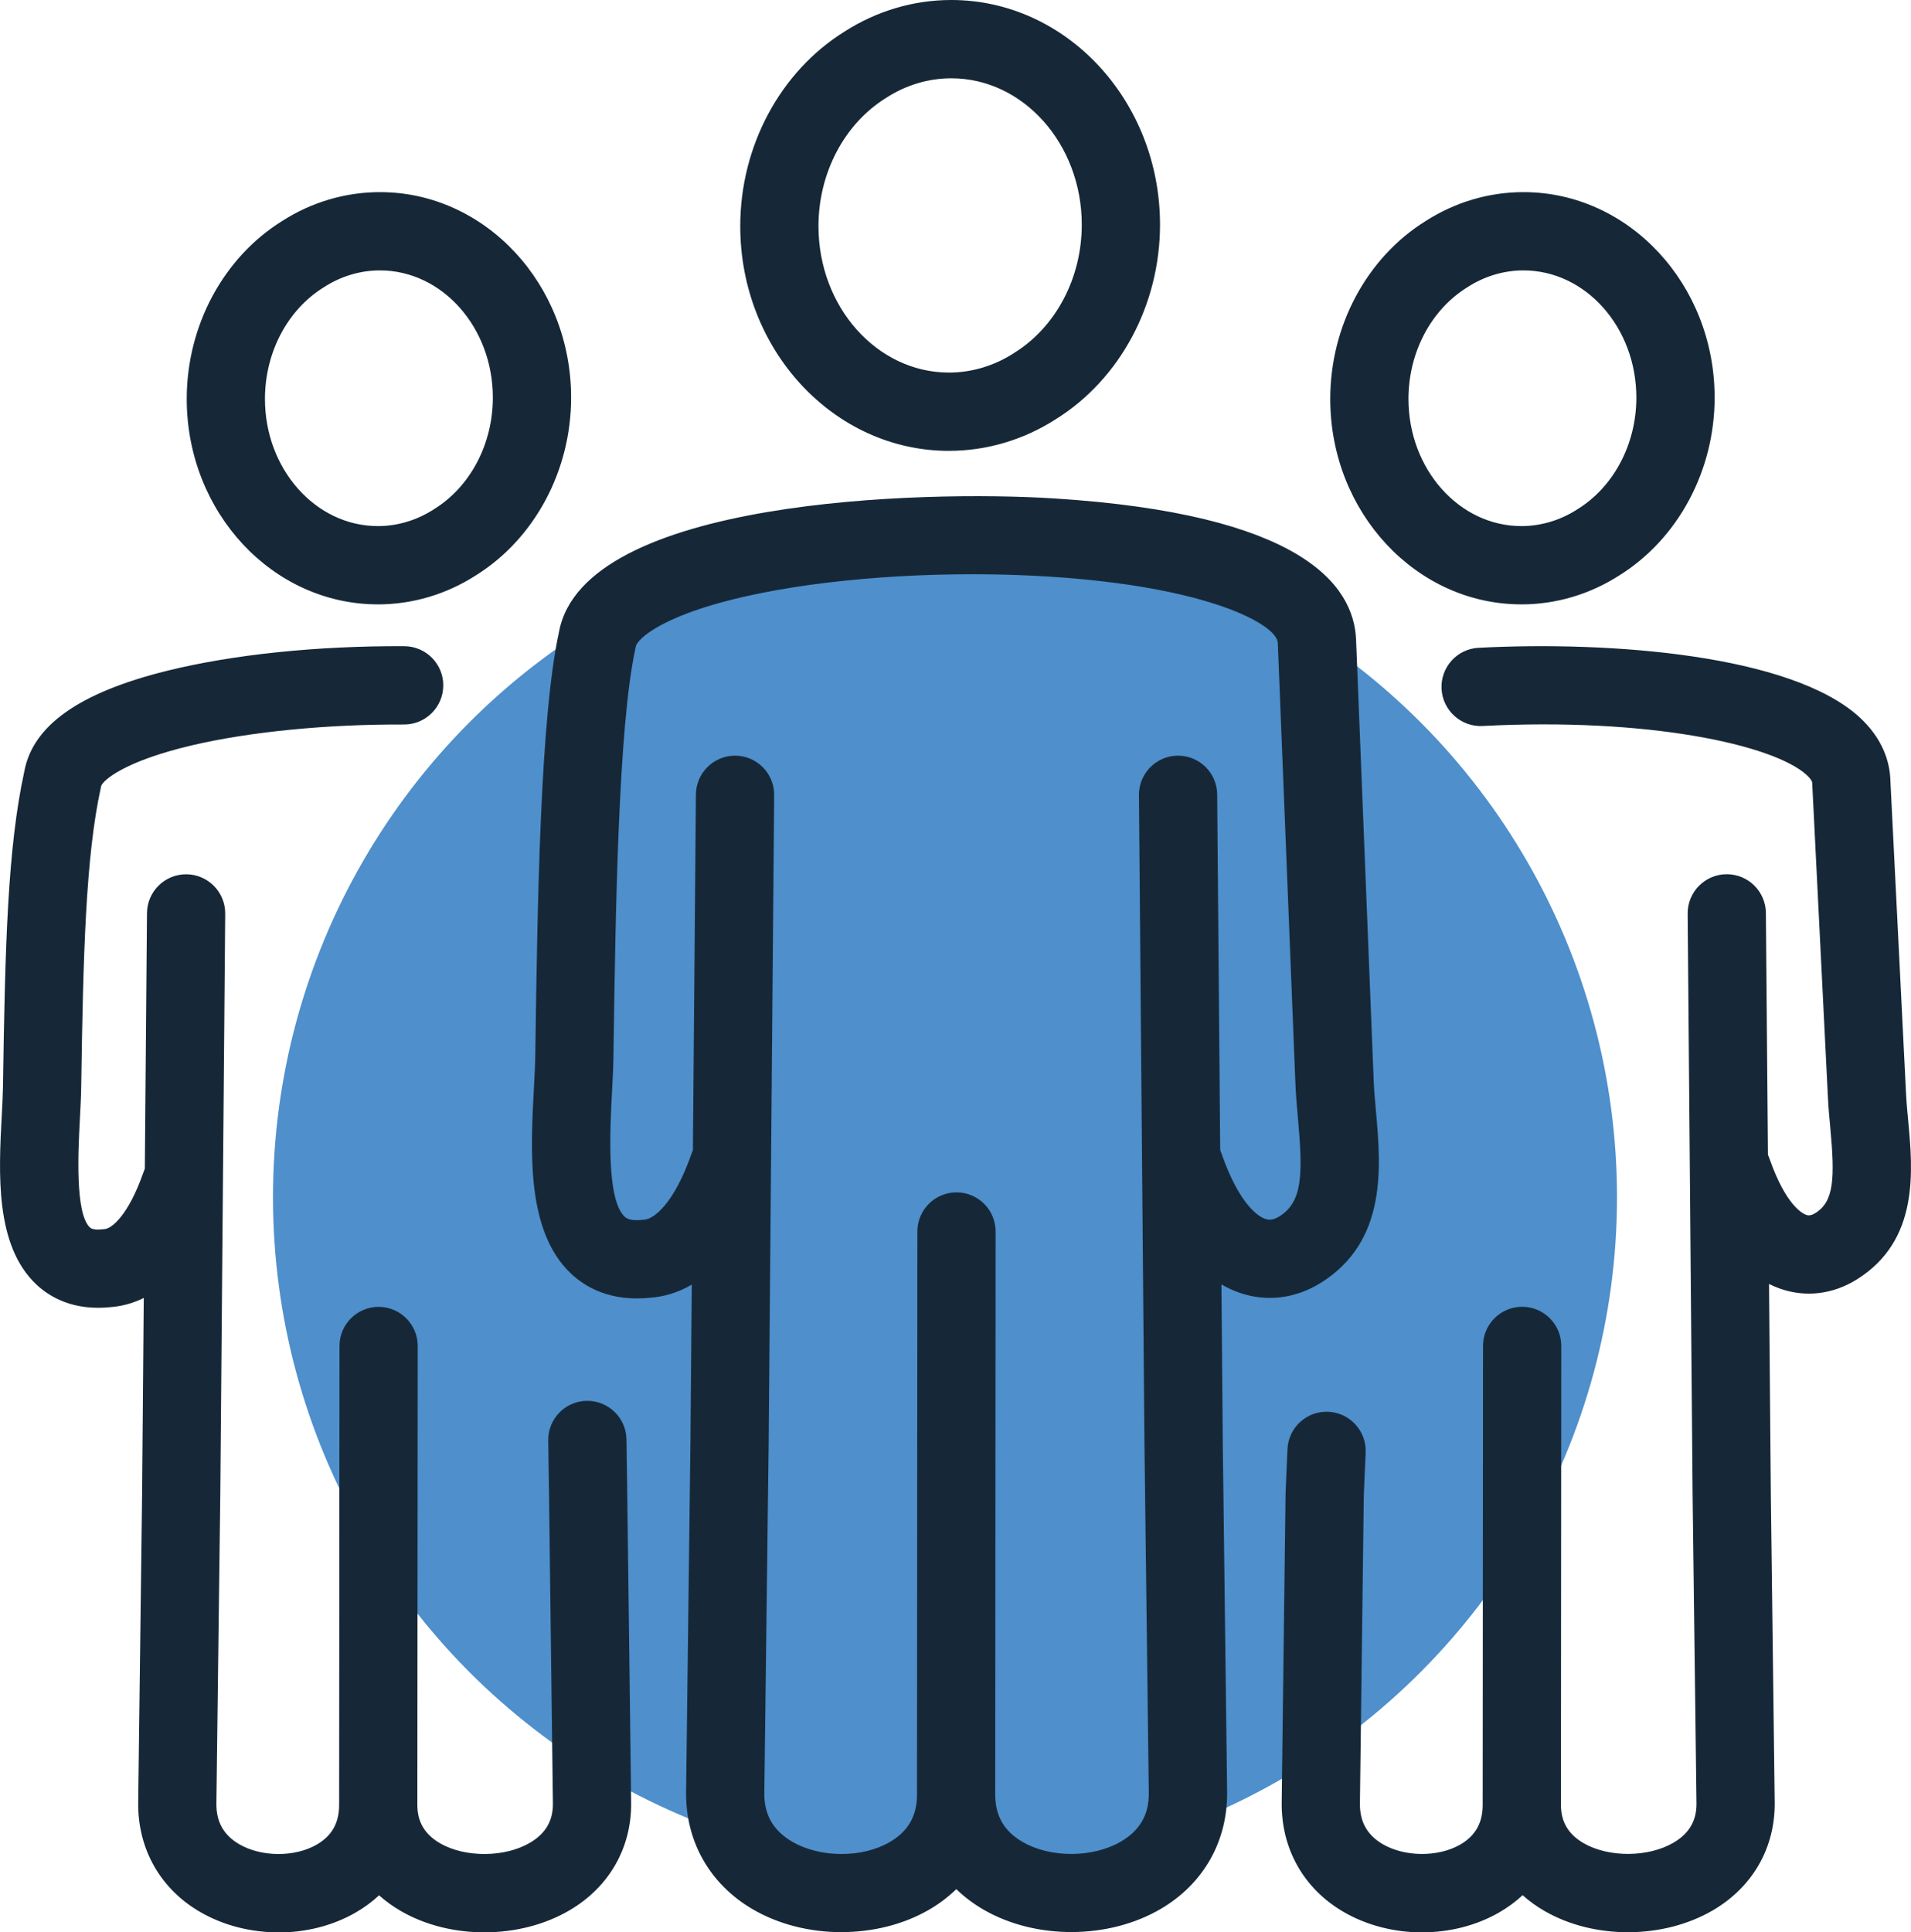 <svg height="92" viewBox="0 0 91 92" width="91" xmlns="http://www.w3.org/2000/svg"><g fill="none" fill-rule="evenodd"><circle cx="45" cy="57" fill="#4e8fcc" r="32"/><path d="m45.3 3.728c-1.084 0-2.15.318-3.085.92-.009.006-.018.011-.026.017-1.982 1.231-3.214 3.57-3.214 6.103 0 3.843 2.787 6.97 6.213 6.97 1.082 0 2.149-.318 3.083-.92.009-.006.018-.011.026-.017 1.984-1.231 3.216-3.569 3.216-6.103 0-3.843-2.787-6.97-6.213-6.97zm-.112 17.738c-5.48 0-9.938-4.799-9.938-10.698 0-3.807 1.901-7.355 4.961-9.262 1.534-.985 3.293-1.506 5.089-1.506 5.48 0 9.939 4.799 9.939 10.697 0 3.808-1.902 7.356-4.964 9.263-1.534.984-3.293 1.505-5.087 1.505zm-27.095-8.592c-.934 0-1.854.275-2.661.795-.009.006-.017.011-.026.017-1.721 1.069-2.789 3.102-2.789 5.307 0 3.339 2.412 6.054 5.376 6.054.933 0 1.853-.275 2.659-.794.009-.006.017-.011.026-.017 1.722-1.069 2.791-3.102 2.791-5.307 0-3.339-2.412-6.055-5.377-6.055zm-.1 15.9c-5.019 0-9.101-4.388-9.101-9.782 0-3.478 1.738-6.721 4.538-8.466 1.406-.903 3.018-1.379 4.664-1.379 5.019 0 9.102 4.388 9.102 9.782 0 3.479-1.739 6.722-4.54 8.467-1.406.902-3.018 1.379-4.662 1.379zm54.553-15.9c-.934 0-1.854.275-2.66.795-.009.006-.017.011-.026.017-1.721 1.069-2.79 3.102-2.79 5.307 0 3.339 2.412 6.054 5.376 6.054.933 0 1.853-.275 2.659-.794.009-.006.018-.011.026-.017 1.722-1.069 2.791-3.102 2.791-5.307 0-3.339-2.412-6.055-5.377-6.055zm-.1 15.9c-5.018 0-9.101-4.388-9.101-9.782 0-3.478 1.738-6.72 4.537-8.465 1.406-.903 3.019-1.38 4.665-1.38 5.019 0 9.102 4.388 9.102 9.782 0 3.479-1.739 6.722-4.54 8.467-1.406.902-3.018 1.379-4.662 1.379zm-37.444 7.204h.016c1.029.009 1.856.85 1.847 1.88l-.262 30.83-.207 16.686c-.01 1.023.422 1.779 1.32 2.305 1.324.776 3.318.789 4.638.031.883-.507 1.313-1.246 1.313-2.259v-.007l.018-26.813c.001-1.029.835-1.862 1.863-1.862h.001c1.029.001 1.862.836 1.861 1.865l-.018 26.812v.005c.001 1.007.43 1.743 1.314 2.251 1.333.765 3.346.752 4.68-.03.897-.526 1.329-1.279 1.319-2.303l-.207-16.674-.262-30.837c-.009-1.029.818-1.871 1.847-1.88h.016c1.021 0 1.854.824 1.862 1.848l.144 16.934c.019.043.036.087.051.132.883 2.539 1.815 3.041 2.08 3.135.15.053.363.088.685-.112 1.114-.694 1.124-2.016.887-4.661-.048-.543-.099-1.104-.121-1.65l-.839-20.996c-.035-.864-3.272-2.678-10.917-3.157-4.645-.292-9.749-0-13.653.779-4.79.956-5.951 2.246-6 2.54-.005.032-.011.063-.018.095-.821 3.727-.951 12.67-1.045 19.2l-.004.268c-.007.512-.038 1.08-.069 1.681-.094 1.779-.27 5.089.603 5.912.058.055.236.222.86.15.027-.003.053-.005.08-.007.44-.031 1.41-.735 2.259-3.177.016-.045.033-.089.051-.132l.144-16.934c.009-1.024.841-1.848 1.862-1.848zm5.07 56.013c-1.495 0-2.992-.366-4.239-1.097-2.032-1.192-3.185-3.219-3.162-5.563l.207-16.683.064-7.486c-.689.403-1.36.574-1.951.621-1.915.208-3.121-.507-3.798-1.144-2.131-2.008-1.931-5.787-1.769-8.824.03-.564.058-1.098.065-1.538l.004-.268c.102-7.039.229-15.792 1.123-19.907 1.151-6.366 17.378-6.761 23.552-6.373 11.715.735 14.3 4.065 14.407 6.729l.839 20.996c.018.455.062.946.109 1.466.233 2.607.553 6.176-2.63 8.158-1.216.756-2.599.92-3.895.461-.288-.102-.566-.231-.835-.388l.064 7.502.207 16.671c.023 2.345-1.129 4.37-3.16 5.56-2.476 1.451-5.937 1.471-8.417.047-.492-.283-.933-.614-1.319-.988-.388.378-.832.712-1.327.996-1.219.699-2.676 1.049-4.136 1.049zm27.643.01c-1.317 0-2.636-.33-3.759-.988-1.879-1.102-2.944-2.992-2.923-5.186l.185-14.728c0-.019.001-.038.002-.058l.089-2.045c.045-1.029.911-1.825 1.942-1.781 1.028.045 1.825.915 1.78 1.943l-.088 2.016-.185 14.695c-.008.864.345 1.497 1.08 1.928 1.054.618 2.642.629 3.693.026.721-.414 1.072-1.031 1.073-1.887v-.007l.016-21.851c.001-1.029.835-1.862 1.863-1.862h.002c1.028.001 1.862.836 1.861 1.865l-.016 21.85v.004c.001.807.356 1.403 1.087 1.823 1.197.687 3.075.675 4.275-.028.744-.436 1.101-1.047 1.093-1.867l-.185-14.718-.235-27.643c-.009-1.029.818-1.871 1.847-1.88.006-0.0.011-0.0.016-0 1.021 0 1.854.824 1.862 1.848l.098 11.509c.025.054.047.109.067.166.783 2.252 1.592 2.638 1.746 2.692.065.023.2.071.447-.083.885-.551.934-1.651.708-4.069-.043-.459-.087-.934-.11-1.398l-.752-15.032c-.003-.059-.076-.189-.271-.366-1.586-1.433-7.528-2.735-15.421-2.324-1.023.054-1.903-.737-1.957-1.765-.053-1.028.736-1.905 1.763-1.958 6.317-.328 14.85.333 18.111 3.28 1.167 1.054 1.457 2.184 1.495 2.946l.752 15.032c.019.384.058.799.099 1.237.225 2.415.534 5.723-2.449 7.581-1.139.709-2.438.863-3.657.433-.177-.063-.35-.136-.519-.221l.085 9.975.185 14.716c.021 2.153-1.049 4.019-2.936 5.125-2.357 1.381-5.651 1.4-8.011.045-.387-.222-.74-.477-1.057-.76-.333.31-.708.586-1.121.824-1.099.631-2.383.945-3.67.945zm-54.453 0c-1.317 0-2.636-.33-3.759-.988-1.879-1.101-2.944-2.991-2.922-5.186l.186-14.728.079-9.304c-.55.274-1.084.398-1.562.436-1.786.192-2.918-.478-3.554-1.077-1.975-1.86-1.792-5.296-1.646-8.058.027-.505.052-.982.058-1.373.098-6.696.223-11.363 1.013-14.982.397-2.196 2.621-3.768 6.796-4.803 3.121-.774 7.139-1.193 11.303-1.172 1.028.005 1.859.842 1.854 1.872-.005 1.026-.838 1.856-1.863 1.856h-.008c-3.664-.017-7.35.346-10.103.993-3.241.762-4.228 1.673-4.317 1.933-.005.032-.009.051-.016.083-.721 3.274-.842 7.982-.935 14.276-.007.463-.034.975-.063 1.517-.077 1.451-.238 4.471.479 5.145.121.113.402.108.617.083.027-.003.054-.005.081-.007.323-.023 1.126-.62 1.855-2.717.018-.052.039-.104.061-.154l.103-12.173c.009-1.024.841-1.848 1.862-1.848.005 0 .011 0 .016 0 1.028.009 1.856.85 1.847 1.88l-.234 27.635-.186 14.731c-.009.864.345 1.497 1.08 1.928 1.054.618 2.642.629 3.693.026.721-.414 1.072-1.031 1.072-1.887v-.006l.017-21.85c.001-1.029.834-1.862 1.863-1.862h.001c1.029.001 1.862.836 1.861 1.865l-.017 21.849v.005c.001.807.356 1.403 1.087 1.823 1.198.687 3.076.675 4.275-.028.744-.436 1.101-1.047 1.093-1.867l-.185-14.718-.038-2.564c-.015-1.029.806-1.876 1.835-1.891 1.033-.01 1.875.807 1.89 1.836l.038 2.568.186 14.728c.021 2.153-1.049 4.019-2.936 5.125-2.357 1.381-5.651 1.4-8.011.045-.387-.222-.74-.477-1.057-.76-.333.31-.707.586-1.121.824-1.099.631-2.384.945-3.67.945z" fill="#162837"/></g></svg>